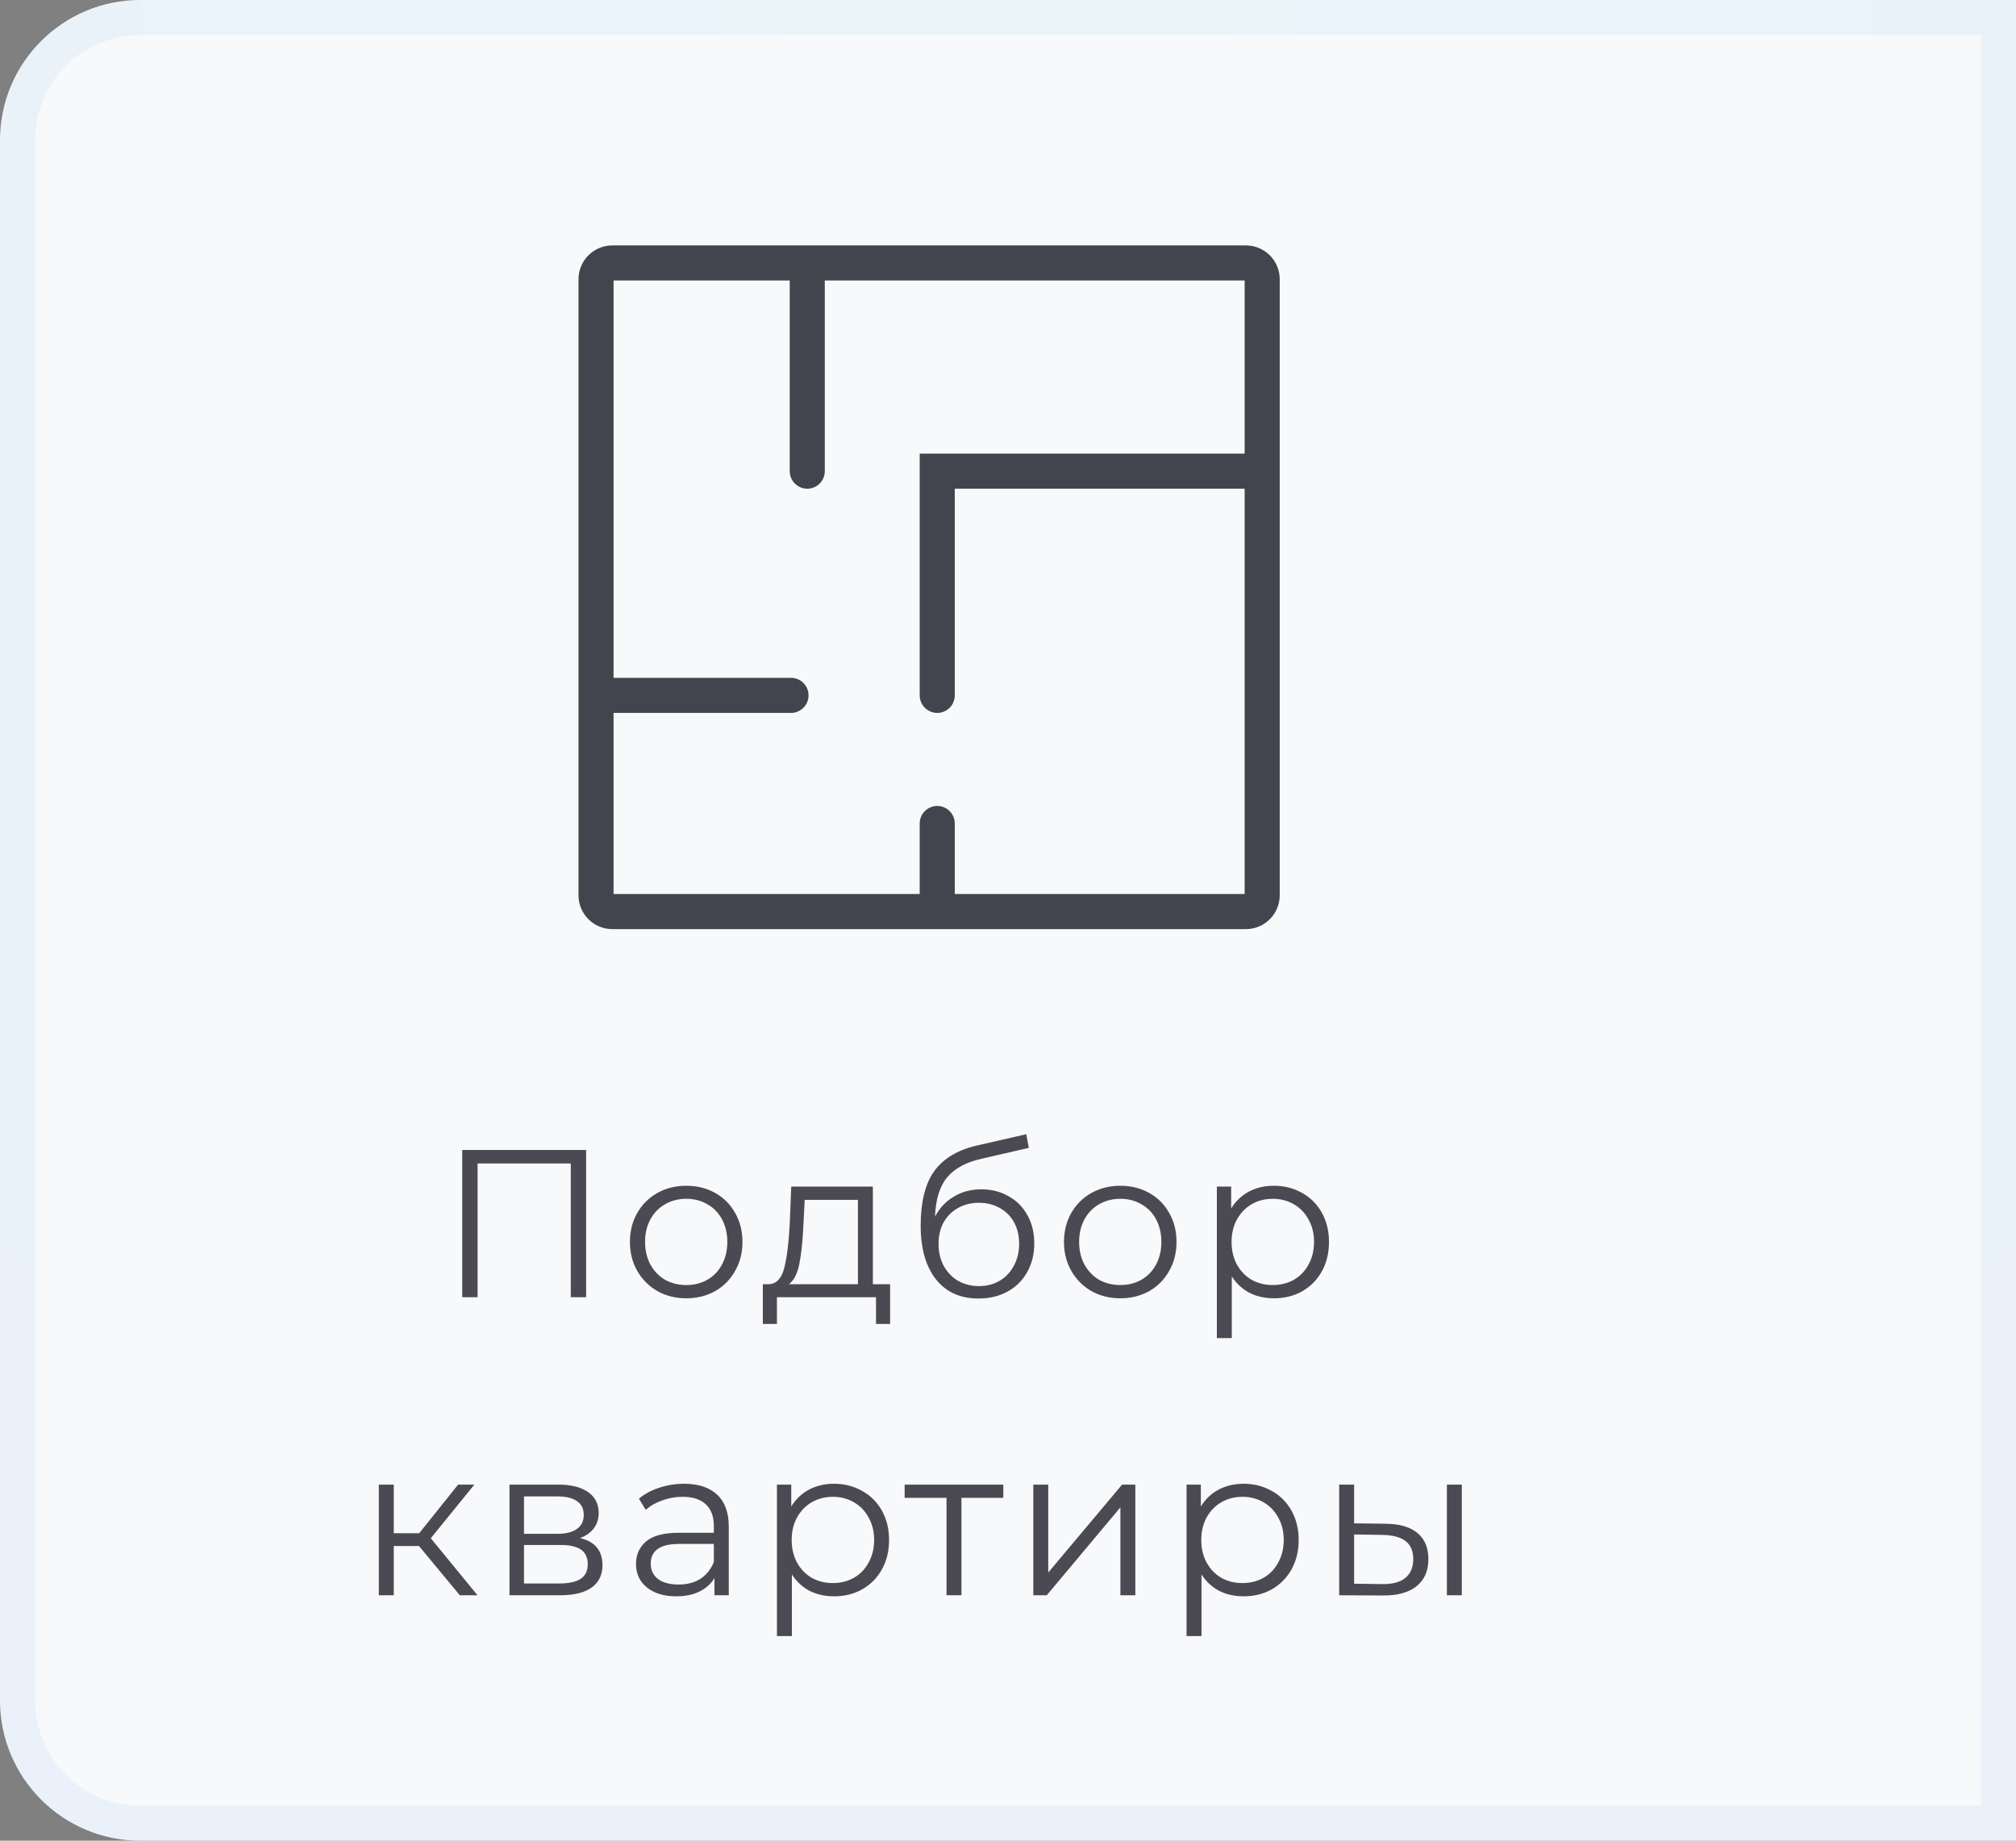 <?xml version="1.0" encoding="UTF-8"?> <svg xmlns="http://www.w3.org/2000/svg" width="115" height="105" viewBox="0 0 115 105" fill="none"><rect x="0" y="0" width="115" height="105" fill="#808080" stroke="none"/> <path d="M0 8C0 3.582 3.582 0 8 0H115V105H8C3.582 105 0 101.418 0 97V8Z" fill="#F7F9FA"></path> <path d="M1 8C1 4.134 4.134 1 8 1H114V104H8C4.134 104 1 100.866 1 97V8Z" stroke="url(#paint0_radial_825_97)" stroke-opacity="0.05" stroke-width="2"></path> <path d="M33.435 65.6V74H32.559V66.368H27.243V74H26.367V65.6H33.435ZM39.149 74.06C38.541 74.06 37.993 73.924 37.505 73.652C37.017 73.372 36.633 72.988 36.353 72.5C36.073 72.012 35.933 71.46 35.933 70.844C35.933 70.228 36.073 69.676 36.353 69.188C36.633 68.7 37.017 68.32 37.505 68.048C37.993 67.776 38.541 67.64 39.149 67.64C39.757 67.64 40.305 67.776 40.793 68.048C41.281 68.32 41.661 68.7 41.933 69.188C42.213 69.676 42.353 70.228 42.353 70.844C42.353 71.46 42.213 72.012 41.933 72.5C41.661 72.988 41.281 73.372 40.793 73.652C40.305 73.924 39.757 74.06 39.149 74.06ZM39.149 73.304C39.597 73.304 39.997 73.204 40.349 73.004C40.709 72.796 40.989 72.504 41.189 72.128C41.389 71.752 41.489 71.324 41.489 70.844C41.489 70.364 41.389 69.936 41.189 69.56C40.989 69.184 40.709 68.896 40.349 68.696C39.997 68.488 39.597 68.384 39.149 68.384C38.701 68.384 38.297 68.488 37.937 68.696C37.585 68.896 37.305 69.184 37.097 69.56C36.897 69.936 36.797 70.364 36.797 70.844C36.797 71.324 36.897 71.752 37.097 72.128C37.305 72.504 37.585 72.796 37.937 73.004C38.297 73.204 38.701 73.304 39.149 73.304ZM50.775 73.256V75.524H49.971V74H44.319V75.524H43.515V73.256H43.875C44.299 73.232 44.587 72.92 44.739 72.32C44.891 71.72 44.995 70.88 45.051 69.8L45.135 67.688H49.791V73.256H50.775ZM45.831 69.848C45.791 70.744 45.715 71.484 45.603 72.068C45.491 72.644 45.291 73.04 45.003 73.256H48.939V68.444H45.903L45.831 69.848ZM55.975 67.844C56.559 67.844 57.079 67.976 57.535 68.24C57.999 68.496 58.359 68.86 58.615 69.332C58.871 69.796 58.999 70.328 58.999 70.928C58.999 71.544 58.863 72.092 58.591 72.572C58.327 73.044 57.955 73.412 57.475 73.676C56.995 73.94 56.443 74.072 55.819 74.072C54.771 74.072 53.959 73.704 53.383 72.968C52.807 72.232 52.519 71.216 52.519 69.92C52.519 68.568 52.775 67.532 53.287 66.812C53.807 66.092 54.615 65.604 55.711 65.348L58.543 64.7L58.687 65.48L56.023 66.092C55.119 66.292 54.455 66.648 54.031 67.16C53.607 67.664 53.375 68.412 53.335 69.404C53.591 68.916 53.947 68.536 54.403 68.264C54.859 67.984 55.383 67.844 55.975 67.844ZM55.843 73.364C56.283 73.364 56.675 73.264 57.019 73.064C57.371 72.856 57.643 72.568 57.835 72.2C58.035 71.832 58.135 71.416 58.135 70.952C58.135 70.488 58.039 70.08 57.847 69.728C57.655 69.376 57.383 69.104 57.031 68.912C56.687 68.712 56.291 68.612 55.843 68.612C55.395 68.612 54.995 68.712 54.643 68.912C54.299 69.104 54.027 69.376 53.827 69.728C53.635 70.08 53.539 70.488 53.539 70.952C53.539 71.416 53.635 71.832 53.827 72.2C54.027 72.568 54.303 72.856 54.655 73.064C55.007 73.264 55.403 73.364 55.843 73.364ZM63.909 74.06C63.301 74.06 62.753 73.924 62.265 73.652C61.777 73.372 61.393 72.988 61.113 72.5C60.833 72.012 60.693 71.46 60.693 70.844C60.693 70.228 60.833 69.676 61.113 69.188C61.393 68.7 61.777 68.32 62.265 68.048C62.753 67.776 63.301 67.64 63.909 67.64C64.517 67.64 65.065 67.776 65.553 68.048C66.041 68.32 66.421 68.7 66.693 69.188C66.973 69.676 67.113 70.228 67.113 70.844C67.113 71.46 66.973 72.012 66.693 72.5C66.421 72.988 66.041 73.372 65.553 73.652C65.065 73.924 64.517 74.06 63.909 74.06ZM63.909 73.304C64.357 73.304 64.757 73.204 65.109 73.004C65.469 72.796 65.749 72.504 65.949 72.128C66.149 71.752 66.249 71.324 66.249 70.844C66.249 70.364 66.149 69.936 65.949 69.56C65.749 69.184 65.469 68.896 65.109 68.696C64.757 68.488 64.357 68.384 63.909 68.384C63.461 68.384 63.057 68.488 62.697 68.696C62.345 68.896 62.065 69.184 61.857 69.56C61.657 69.936 61.557 70.364 61.557 70.844C61.557 71.324 61.657 71.752 61.857 72.128C62.065 72.504 62.345 72.796 62.697 73.004C63.057 73.204 63.461 73.304 63.909 73.304ZM72.666 67.64C73.258 67.64 73.794 67.776 74.274 68.048C74.754 68.312 75.13 68.688 75.402 69.176C75.674 69.664 75.81 70.22 75.81 70.844C75.81 71.476 75.674 72.036 75.402 72.524C75.13 73.012 74.754 73.392 74.274 73.664C73.802 73.928 73.266 74.06 72.666 74.06C72.154 74.06 71.69 73.956 71.274 73.748C70.866 73.532 70.53 73.22 70.266 72.812V76.328H69.414V67.688H70.23V68.936C70.486 68.52 70.822 68.2 71.238 67.976C71.662 67.752 72.138 67.64 72.666 67.64ZM72.606 73.304C73.046 73.304 73.446 73.204 73.806 73.004C74.166 72.796 74.446 72.504 74.646 72.128C74.854 71.752 74.958 71.324 74.958 70.844C74.958 70.364 74.854 69.94 74.646 69.572C74.446 69.196 74.166 68.904 73.806 68.696C73.446 68.488 73.046 68.384 72.606 68.384C72.158 68.384 71.754 68.488 71.394 68.696C71.042 68.904 70.762 69.196 70.554 69.572C70.354 69.94 70.254 70.364 70.254 70.844C70.254 71.324 70.354 71.752 70.554 72.128C70.762 72.504 71.042 72.796 71.394 73.004C71.754 73.204 72.158 73.304 72.606 73.304ZM23.902 88.192H22.462V91H21.61V84.688H22.462V87.46H23.914L26.134 84.688H27.058L24.574 87.748L27.238 91H26.23L23.902 88.192ZM33.083 87.736C33.939 87.936 34.367 88.452 34.367 89.284C34.367 89.836 34.163 90.26 33.755 90.556C33.347 90.852 32.739 91 31.931 91H29.063V84.688H31.847C32.567 84.688 33.131 84.828 33.539 85.108C33.947 85.388 34.151 85.788 34.151 86.308C34.151 86.652 34.055 86.948 33.863 87.196C33.679 87.436 33.419 87.616 33.083 87.736ZM29.891 87.496H31.787C32.275 87.496 32.647 87.404 32.903 87.22C33.167 87.036 33.299 86.768 33.299 86.416C33.299 86.064 33.167 85.8 32.903 85.624C32.647 85.448 32.275 85.36 31.787 85.36H29.891V87.496ZM31.895 90.328C32.439 90.328 32.847 90.24 33.119 90.064C33.391 89.888 33.527 89.612 33.527 89.236C33.527 88.86 33.403 88.584 33.155 88.408C32.907 88.224 32.515 88.132 31.979 88.132H29.891V90.328H31.895ZM39.016 84.64C39.84 84.64 40.472 84.848 40.912 85.264C41.352 85.672 41.572 86.28 41.572 87.088V91H40.756V90.016C40.564 90.344 40.28 90.6 39.904 90.784C39.536 90.968 39.096 91.06 38.584 91.06C37.88 91.06 37.32 90.892 36.904 90.556C36.488 90.22 36.28 89.776 36.28 89.224C36.28 88.688 36.472 88.256 36.856 87.928C37.248 87.6 37.868 87.436 38.716 87.436H40.72V87.052C40.72 86.508 40.568 86.096 40.264 85.816C39.96 85.528 39.516 85.384 38.932 85.384C38.532 85.384 38.148 85.452 37.78 85.588C37.412 85.716 37.096 85.896 36.832 86.128L36.448 85.492C36.768 85.22 37.152 85.012 37.6 84.868C38.048 84.716 38.52 84.64 39.016 84.64ZM38.716 90.388C39.196 90.388 39.608 90.28 39.952 90.064C40.296 89.84 40.552 89.52 40.72 89.104V88.072H38.74C37.66 88.072 37.12 88.448 37.12 89.2C37.12 89.568 37.26 89.86 37.54 90.076C37.82 90.284 38.212 90.388 38.716 90.388ZM47.572 84.64C48.164 84.64 48.7 84.776 49.18 85.048C49.66 85.312 50.036 85.688 50.308 86.176C50.58 86.664 50.716 87.22 50.716 87.844C50.716 88.476 50.58 89.036 50.308 89.524C50.036 90.012 49.66 90.392 49.18 90.664C48.708 90.928 48.172 91.06 47.572 91.06C47.06 91.06 46.596 90.956 46.18 90.748C45.772 90.532 45.436 90.22 45.172 89.812V93.328H44.32V84.688H45.136V85.936C45.392 85.52 45.728 85.2 46.144 84.976C46.568 84.752 47.044 84.64 47.572 84.64ZM47.512 90.304C47.952 90.304 48.352 90.204 48.712 90.004C49.072 89.796 49.352 89.504 49.552 89.128C49.76 88.752 49.864 88.324 49.864 87.844C49.864 87.364 49.76 86.94 49.552 86.572C49.352 86.196 49.072 85.904 48.712 85.696C48.352 85.488 47.952 85.384 47.512 85.384C47.064 85.384 46.66 85.488 46.3 85.696C45.948 85.904 45.668 86.196 45.46 86.572C45.26 86.94 45.16 87.364 45.16 87.844C45.16 88.324 45.26 88.752 45.46 89.128C45.668 89.504 45.948 89.796 46.3 90.004C46.66 90.204 47.064 90.304 47.512 90.304ZM57.232 85.444H54.844V91H53.992V85.444H51.604V84.688H57.232V85.444ZM58.944 84.688H59.796V89.704L64.008 84.688H64.764V91H63.912V85.984L59.712 91H58.944V84.688ZM70.937 84.64C71.529 84.64 72.065 84.776 72.545 85.048C73.025 85.312 73.401 85.688 73.673 86.176C73.945 86.664 74.081 87.22 74.081 87.844C74.081 88.476 73.945 89.036 73.673 89.524C73.401 90.012 73.025 90.392 72.545 90.664C72.073 90.928 71.537 91.06 70.937 91.06C70.425 91.06 69.961 90.956 69.545 90.748C69.137 90.532 68.801 90.22 68.537 89.812V93.328H67.685V84.688H68.501V85.936C68.757 85.52 69.093 85.2 69.509 84.976C69.933 84.752 70.409 84.64 70.937 84.64ZM70.877 90.304C71.317 90.304 71.717 90.204 72.077 90.004C72.437 89.796 72.717 89.504 72.917 89.128C73.125 88.752 73.229 88.324 73.229 87.844C73.229 87.364 73.125 86.94 72.917 86.572C72.717 86.196 72.437 85.904 72.077 85.696C71.717 85.488 71.317 85.384 70.877 85.384C70.429 85.384 70.025 85.488 69.665 85.696C69.313 85.904 69.033 86.196 68.825 86.572C68.625 86.94 68.525 87.364 68.525 87.844C68.525 88.324 68.625 88.752 68.825 89.128C69.033 89.504 69.313 89.796 69.665 90.004C70.025 90.204 70.429 90.304 70.877 90.304ZM79.044 86.92C79.836 86.928 80.44 87.104 80.856 87.448C81.272 87.792 81.48 88.288 81.48 88.936C81.48 89.608 81.256 90.124 80.808 90.484C80.36 90.844 79.72 91.02 78.888 91.012L76.392 91V84.688H77.244V86.896L79.044 86.92ZM82.536 84.688H83.388V91H82.536V84.688ZM78.84 90.364C79.424 90.372 79.864 90.256 80.16 90.016C80.464 89.768 80.616 89.408 80.616 88.936C80.616 88.472 80.468 88.128 80.172 87.904C79.876 87.68 79.432 87.564 78.84 87.556L77.244 87.532V90.34L78.84 90.364Z" fill="#4B4A53"></path> <path d="M34 39.667V15.929C34 15.416 34.416 15 34.929 15H46.049M34 39.667V51.071C34 51.584 34.416 52 34.929 52H53.463M34 39.667H45.122M46.049 15H71.071C71.584 15 72 15.416 72 15.929V26.877M46.049 15V26.877M72 26.877V51.071C72 51.584 71.584 52 71.071 52H53.463M72 26.877H53.463V39.667M53.463 46.975V52" stroke="#44444E" stroke-width="2" stroke-linecap="round"></path> <defs> <radialGradient id="paint0_radial_825_97" cx="0" cy="0" r="1" gradientUnits="userSpaceOnUse" gradientTransform="translate(57.5 8.83886e-06) rotate(90) scale(143.5 121.94)"> <stop stop-color="#00A0E3"></stop> <stop offset="1" stop-color="#0057FF"></stop> </radialGradient> </defs> </svg> 